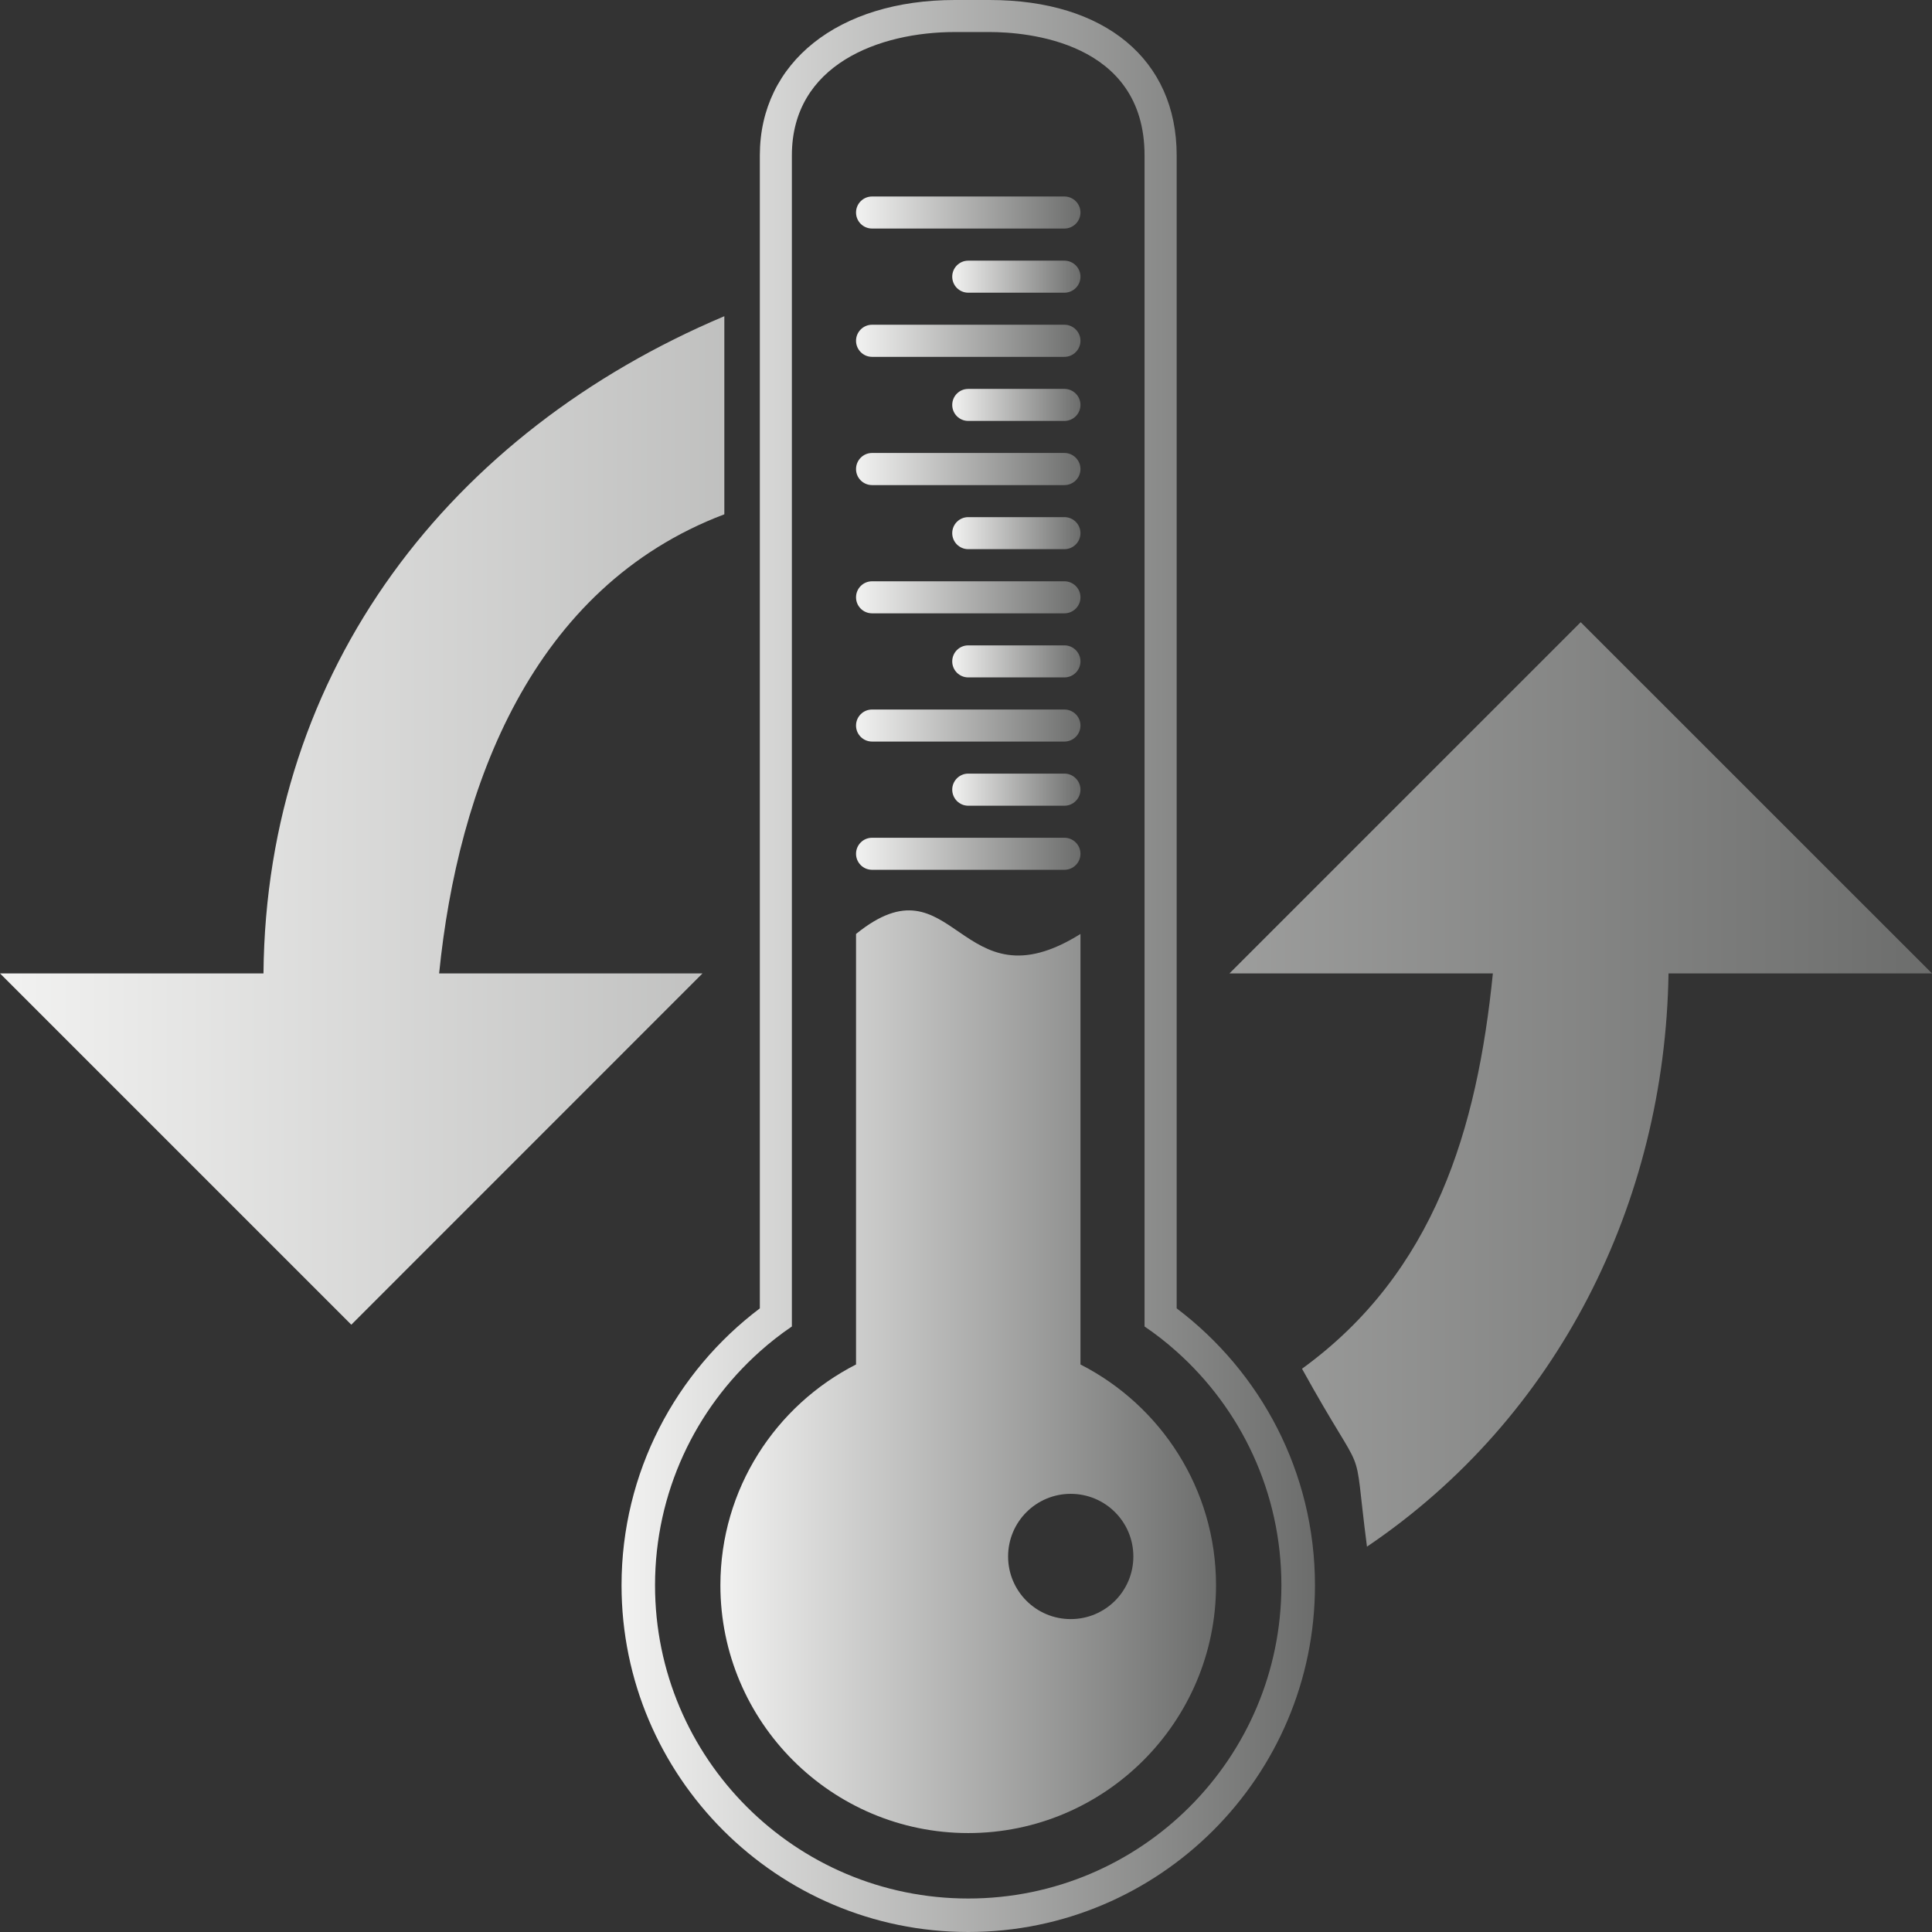 <?xml version="1.0" encoding="UTF-8"?>
<!DOCTYPE svg PUBLIC "-//W3C//DTD SVG 1.1//EN" "http://www.w3.org/Graphics/SVG/1.1/DTD/svg11.dtd">
<svg version="1.1" xmlns="http://www.w3.org/2000/svg" xmlns:xlink="http://www.w3.org/1999/xlink" x="0" y="0" width="24" height="24" viewBox="0, 0, 24, 24">
  <rect x="0" y="0" width="24" height="24" fill="#333333" stroke="none"/>
  <defs>
    <linearGradient id="Gradient_1" gradientUnits="userSpaceOnUse" x1="0" y1="12.092" x2="23.999" y2="12.092">
      <stop offset="0" stop-color="#F2F2F1"/>
      <stop offset="1" stop-color="#6C6D6C"/>
    </linearGradient>
    <linearGradient id="Gradient_2" gradientUnits="userSpaceOnUse" x1="0" y1="12.092" x2="23.999" y2="12.092">
      <stop offset="0" stop-color="#F2F2F1"/>
      <stop offset="1" stop-color="#6C6D6C"/>
    </linearGradient>
    <linearGradient id="Gradient_3" gradientUnits="userSpaceOnUse" x1="10.634" y1="2.64" x2="13.422" y2="2.64">
      <stop offset="0" stop-color="#F2F2F1"/>
      <stop offset="1" stop-color="#6C6D6C"/>
    </linearGradient>
    <linearGradient id="Gradient_4" gradientUnits="userSpaceOnUse" x1="11.829" y1="3.437" x2="13.422" y2="3.437">
      <stop offset="0" stop-color="#F2F2F1"/>
      <stop offset="1" stop-color="#6C6D6C"/>
    </linearGradient>
    <linearGradient id="Gradient_5" gradientUnits="userSpaceOnUse" x1="10.634" y1="4.233" x2="13.422" y2="4.233">
      <stop offset="0" stop-color="#F2F2F1"/>
      <stop offset="1" stop-color="#6C6D6C"/>
    </linearGradient>
    <linearGradient id="Gradient_6" gradientUnits="userSpaceOnUse" x1="11.829" y1="5.03" x2="13.422" y2="5.03">
      <stop offset="0" stop-color="#F2F2F1"/>
      <stop offset="1" stop-color="#6C6D6C"/>
    </linearGradient>
    <linearGradient id="Gradient_7" gradientUnits="userSpaceOnUse" x1="10.634" y1="5.827" x2="13.422" y2="5.827">
      <stop offset="0" stop-color="#F2F2F1"/>
      <stop offset="1" stop-color="#6C6D6C"/>
    </linearGradient>
    <linearGradient id="Gradient_8" gradientUnits="userSpaceOnUse" x1="11.829" y1="6.623" x2="13.422" y2="6.623">
      <stop offset="0" stop-color="#F2F2F1"/>
      <stop offset="1" stop-color="#6C6D6C"/>
    </linearGradient>
    <linearGradient id="Gradient_9" gradientUnits="userSpaceOnUse" x1="10.634" y1="7.42" x2="13.422" y2="7.42">
      <stop offset="0" stop-color="#F2F2F1"/>
      <stop offset="1" stop-color="#6C6D6C"/>
    </linearGradient>
    <linearGradient id="Gradient_10" gradientUnits="userSpaceOnUse" x1="11.829" y1="8.216" x2="13.422" y2="8.216">
      <stop offset="0" stop-color="#F2F2F1"/>
      <stop offset="1" stop-color="#6C6D6C"/>
    </linearGradient>
    <linearGradient id="Gradient_11" gradientUnits="userSpaceOnUse" x1="10.634" y1="9.013" x2="13.422" y2="9.013">
      <stop offset="0" stop-color="#F2F2F1"/>
      <stop offset="1" stop-color="#6C6D6C"/>
    </linearGradient>
    <linearGradient id="Gradient_12" gradientUnits="userSpaceOnUse" x1="11.829" y1="9.809" x2="13.422" y2="9.809">
      <stop offset="0" stop-color="#F2F2F1"/>
      <stop offset="1" stop-color="#6C6D6C"/>
    </linearGradient>
    <linearGradient id="Gradient_13" gradientUnits="userSpaceOnUse" x1="10.634" y1="10.606" x2="13.422" y2="10.606">
      <stop offset="0" stop-color="#F2F2F1"/>
      <stop offset="1" stop-color="#6C6D6C"/>
    </linearGradient>
    <linearGradient id="Gradient_14" gradientUnits="userSpaceOnUse" x1="8.949" y1="17.04" x2="15.106" y2="17.04">
      <stop offset="0" stop-color="#F2F2F1"/>
      <stop offset="1" stop-color="#6C6D6C"/>
    </linearGradient>
    <linearGradient id="Gradient_15" gradientUnits="userSpaceOnUse" x1="7.721" y1="12" x2="16.334" y2="12">
      <stop offset="0" stop-color="#F2F2F1"/>
      <stop offset="1" stop-color="#6C6D6C"/>
    </linearGradient>
  </defs>
  <g id="Layer_1">
    <g>
      <path d="M19.636,7.729 L24,12.092 L20.727,12.092 C20.682,14.938 19.355,17.61 16.981,19.213 C16.793,17.768 17.013,18.52 16.174,17.003 C17.824,15.805 18.351,14.018 18.545,12.092 L15.273,12.092 L19.636,7.729 z" fill="url(#Gradient_1)"/>
      <path d="M8.998,3.928 L8.998,6.389 C6.609,7.293 5.689,9.768 5.455,12.092 L8.727,12.092 L4.364,16.456 L0,12.092 L3.273,12.092 C3.307,8.304 5.601,5.363 8.998,3.928 z" fill="url(#Gradient_2)"/>
      <g>
        <path d="M10.833,2.839 L13.223,2.839 C13.332,2.839 13.422,2.75 13.422,2.64 C13.422,2.53 13.332,2.441 13.223,2.441 L10.833,2.441 C10.723,2.441 10.634,2.53 10.634,2.64 C10.634,2.75 10.723,2.839 10.833,2.839 z" fill="url(#Gradient_3)"/>
        <path d="M13.223,3.238 L12.028,3.238 C11.918,3.238 11.829,3.327 11.829,3.437 C11.829,3.547 11.918,3.636 12.028,3.636 L13.223,3.636 C13.332,3.636 13.422,3.547 13.422,3.437 C13.422,3.327 13.332,3.238 13.223,3.238 z" fill="url(#Gradient_4)"/>
        <path d="M10.833,4.433 L13.223,4.433 C13.332,4.433 13.422,4.343 13.422,4.233 C13.422,4.124 13.332,4.034 13.223,4.034 L10.833,4.034 C10.723,4.034 10.634,4.124 10.634,4.233 C10.634,4.343 10.723,4.433 10.833,4.433 z" fill="url(#Gradient_5)"/>
        <path d="M13.223,4.831 L12.028,4.831 C11.918,4.831 11.829,4.92 11.829,5.03 C11.829,5.14 11.918,5.229 12.028,5.229 L13.223,5.229 C13.332,5.229 13.422,5.14 13.422,5.03 C13.422,4.92 13.332,4.831 13.223,4.831 z" fill="url(#Gradient_6)"/>
        <path d="M10.833,6.026 L13.223,6.026 C13.332,6.026 13.422,5.937 13.422,5.827 C13.422,5.717 13.332,5.627 13.223,5.627 L10.833,5.627 C10.723,5.627 10.634,5.717 10.634,5.827 C10.634,5.937 10.723,6.026 10.833,6.026 z" fill="url(#Gradient_7)"/>
        <path d="M13.223,6.424 L12.028,6.424 C11.918,6.424 11.829,6.513 11.829,6.623 C11.829,6.733 11.918,6.822 12.028,6.822 L13.223,6.822 C13.332,6.822 13.422,6.733 13.422,6.623 C13.422,6.513 13.332,6.424 13.223,6.424 z" fill="url(#Gradient_8)"/>
        <path d="M10.833,7.619 L13.223,7.619 C13.332,7.619 13.422,7.53 13.422,7.42 C13.422,7.31 13.332,7.221 13.223,7.221 L10.833,7.221 C10.723,7.221 10.634,7.31 10.634,7.42 C10.634,7.53 10.723,7.619 10.833,7.619 z" fill="url(#Gradient_9)"/>
        <path d="M13.223,8.017 L12.028,8.017 C11.918,8.017 11.829,8.106 11.829,8.216 C11.829,8.326 11.918,8.415 12.028,8.415 L13.223,8.415 C13.332,8.415 13.422,8.326 13.422,8.216 C13.422,8.106 13.332,8.017 13.223,8.017 z" fill="url(#Gradient_10)"/>
        <path d="M10.833,9.212 L13.223,9.212 C13.332,9.212 13.422,9.123 13.422,9.013 C13.422,8.903 13.332,8.814 13.223,8.814 L10.833,8.814 C10.723,8.814 10.634,8.903 10.634,9.013 C10.634,9.123 10.723,9.212 10.833,9.212 z" fill="url(#Gradient_11)"/>
        <path d="M13.223,9.61 L12.028,9.61 C11.918,9.61 11.829,9.7 11.829,9.809 C11.829,9.919 11.918,10.009 12.028,10.009 L13.223,10.009 C13.332,10.009 13.422,9.919 13.422,9.809 C13.422,9.7 13.332,9.61 13.223,9.61 z" fill="url(#Gradient_12)"/>
        <path d="M10.833,10.805 L13.223,10.805 C13.332,10.805 13.422,10.716 13.422,10.606 C13.422,10.496 13.332,10.407 13.223,10.407 L10.833,10.407 C10.723,10.407 10.634,10.496 10.634,10.606 C10.634,10.716 10.723,10.805 10.833,10.805 z" fill="url(#Gradient_13)"/>
        <path d="M13.422,16.95 L13.422,11.602 C11.911,12.548 11.862,10.606 10.634,11.602 L10.634,16.95 C9.635,17.459 8.949,18.497 8.949,19.693 C8.949,21.39 10.33,22.771 12.028,22.771 C13.725,22.771 15.106,21.39 15.106,19.693 C15.106,18.497 14.42,17.459 13.422,16.95 z M13.301,20.113 C12.871,20.113 12.523,19.765 12.523,19.335 C12.523,18.905 12.871,18.557 13.301,18.557 C13.731,18.557 14.079,18.905 14.079,19.335 C14.079,19.765 13.731,20.113 13.301,20.113 z" fill="url(#Gradient_14)"/>
        <path d="M14.617,16.253 L14.617,1.93 C14.617,0.74 13.726,-0 12.293,-0 L11.862,-0 C10.413,-0 9.439,0.776 9.439,1.93 L9.439,16.253 C8.396,17.04 7.721,18.289 7.721,19.693 C7.721,22.068 9.653,24 12.028,24 C14.403,24 16.335,22.068 16.335,19.693 C16.335,18.289 15.659,17.04 14.617,16.253 z M12.028,23.584 C9.879,23.584 8.137,21.842 8.137,19.693 C8.137,18.539 8.64,17.502 9.439,16.789 C9.564,16.677 9.697,16.573 9.837,16.478 L9.837,1.93 C9.837,0.799 10.927,0.398 11.861,0.398 L12.293,0.398 C12.744,0.398 14.218,0.509 14.218,1.93 L14.218,16.478 C14.358,16.573 14.491,16.677 14.616,16.789 C15.415,17.502 15.918,18.539 15.918,19.693 C15.918,21.842 14.176,23.584 12.028,23.584 z" fill="url(#Gradient_15)"/>
      </g>
    </g>
  </g>
</svg>
